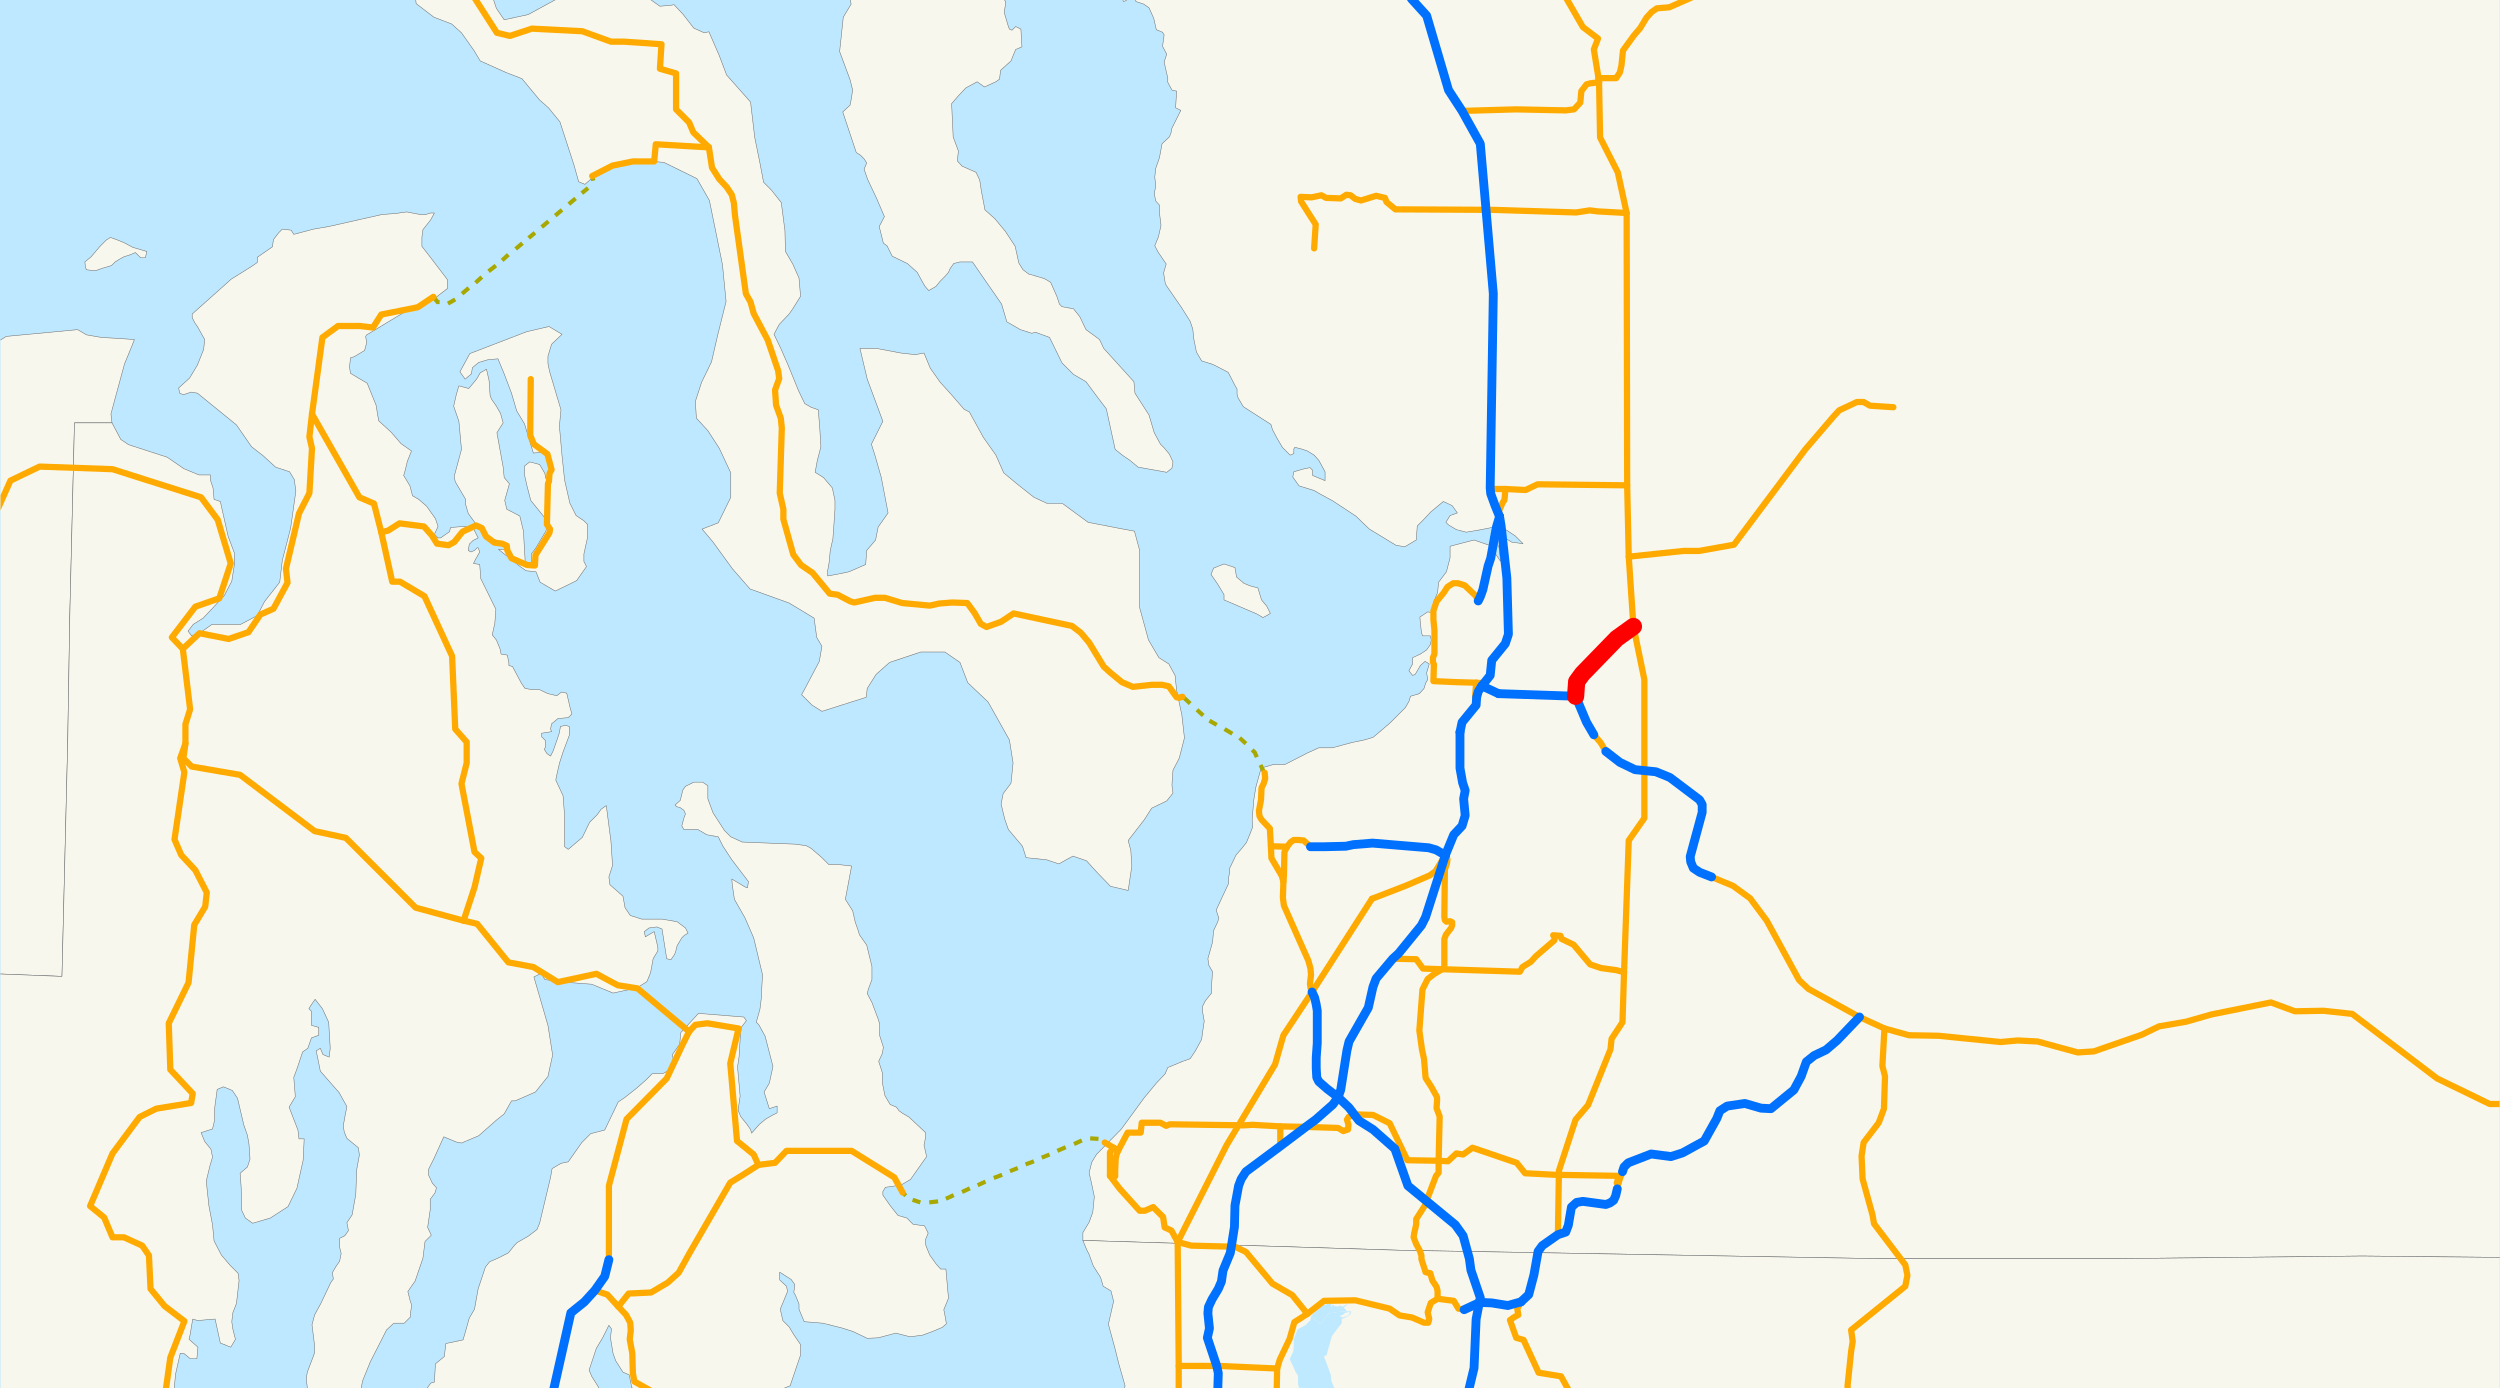 <?xml version="1.0" encoding="utf-8" standalone="no"?>
<!-- Creator: ESRI ArcMap 9.1.0.722 -->
<!DOCTYPE svg PUBLIC "-//W3C//DTD SVG 1.0//EN"  "http://www.w3.org/Graphics/SVG/1.1/DTD/svg11.dtd">
<svg width="1152" height="639.751" viewBox="0 0 1152 639.751" enable-background="new 0 0 1152 639.751"
	version="1.1" xmlns="http://www.w3.org/2000/svg">
	<rect x="0" y="0" width="1152" height="639.751" fill="#333333" stroke="none"/>
	<g id="ArcGIS Layer">
		<clipPath id="SVG_CP_1">
			<path d="M0,639.736L1152,639.736L1152,0L0,0L0,639.736z"/>
		</clipPath>
		<path clip-path="url(#SVG_CP_1)" fill="#BEE8FF" fill-rule="evenodd" stroke="none" d="M-23.761,671.65L-23.761,-27.596
			L1183.267,-27.596L1183.267,671.65L-23.761,671.65z"/>
	</g>
	<g id="background">
		<clipPath id="SVG_CP_2">
			<path d="M0.24,0L0.24,639.736L1151.825,639.736L1151.825,0L0.24,0z"/>
		</clipPath>
		<path clip-path="url(#SVG_CP_2)" fill="#F7F7ED" fill-rule="evenodd" stroke="#6E6E6E" stroke-width="0.24" stroke-miterlimit="10" stroke-linecap="round" stroke-linejoin="round" d="
			M288.496,-31.915L283.696,-25.436L277.936,-24.236L273.375,-23.036L270.975,-22.316L265.215,-24.716L261.855,-21.596
			L257.775,-20.397L251.294,-22.796L240.974,-19.917L229.453,-15.597L222.493,-13.918L222.493,-7.439L
			224.173,-3.839L226.573,-2.64L228.733,3.839L232.333,9.119L243.374,6.719L251.294,2.4L256.574,-0.48
			L261.855,-1.68L268.815,-1.2L274.095,-1.68L277.456,-3.599L283.216,-1.2L287.776,-2.88L293.537,-5.279
			L298.337,-1.2L304.097,2.88L309.377,2.4L310.578,2.16L314.658,6.479L319.698,12.958L324.498,15.118
			L326.658,14.638L331.459,25.676L334.819,34.554L345.86,47.032L347.78,63.35L350.18,75.108L351.86,83.986
			L355.46,87.586L360.02,93.345L361.7,106.303L361.94,115.901L365.301,121.66L368.181,128.139L368.901,136.538
			L365.301,142.297L363.62,144.696L359.06,149.496L356.66,154.055L359.78,160.534L363.14,168.213L367.941,179.971
			L370.821,185.97L373.701,187.649L377.061,188.849L377.781,197.728L378.261,205.886L376.581,212.365L
			375.621,217.644L379.461,220.044L383.542,224.843L384.742,230.602L384.742,234.682L384.262,241.881L383.782,248.359
			L382.582,253.639L382.102,258.918L381.382,262.997L381.382,265.397L385.462,264.677L391.222,263.477L398.902,260.118
			L399.383,253.639L403.463,248.839L404.663,242.84L409.223,236.361L406.103,220.044L403.223,209.966L401.543,204.687
			L406.823,194.128L399.623,174.691L396.262,160.534L403.703,160.534L415.223,162.693L421.704,163.413L425.784,162.693
			L428.664,169.652L433.224,176.131L438.025,181.41L444.265,188.609L446.665,189.809L453.146,201.567L458.906,209.726
			L462.506,217.884L468.266,222.684L476.427,229.163L482.667,232.042L489.628,232.042L501.388,240.681L
			516.269,243.56L522.749,244.76L525.15,253.639L525.15,267.796L525.15,280.034L529.23,294.912L534.03,303.071
			L538.59,305.95L541.471,311.229L542.191,318.188L544.591,329.466L545.791,340.024L543.391,349.383L540.51,354.902
			L540.03,361.861L540.51,365.46L537.63,369.06L530.67,372.419L527.31,377.698L519.869,387.297
			L521.069,391.856L521.549,399.055L519.869,410.333L511.709,408.413L505.469,401.934L500.668,396.655L
			494.428,394.496L491.308,396.175L487.948,398.095L482.187,396.175L472.827,395.215L471.147,389.936L464.666,382.258
			L462.986,377.458L461.306,370.5L462.266,365.7L465.866,360.901L466.826,351.543L465.146,340.984
			L455.306,323.467L445.945,314.589L442.345,305.23L435.385,300.431L424.344,300.431L409.943,305.23L
			403.703,310.749L399.623,317.228L399.143,321.308L378.741,327.786L374.181,324.907L369.381,320.108L370.581,317.948
			L377.541,304.75L378.741,297.791L376.341,293.712L375.141,284.834L363.62,277.875L345.619,271.396L337.459,262.037
			L328.579,249.799L323.538,243.8L330.979,240.921L336.739,229.163L336.739,217.884L331.459,206.606
			L326.178,198.448L320.898,192.689L320.418,185.01L323.298,176.131L327.858,166.773L330.739,154.295L
			334.579,138.937L332.899,121.9L326.898,92.385L321.138,82.307L306.017,74.868L299.057,74.148L291.136,73.668
			L278.896,78.467L273.615,81.347L269.535,84.946L266.655,83.746L264.495,76.068L258.015,56.151L252.734,49.672
			L248.654,46.072L240.494,36.234L233.053,33.355L221.292,28.075L218.412,23.276L212.652,15.118L208.092,11.038
			L199.931,7.919L191.771,1.68L191.051,-4.319L194.651,-18.957L197.531,-24.956L198.731,-26.636L199.211,-31.915
			L288.496,-31.915z"/>
		<path clip-path="url(#SVG_CP_2)" fill="#F7F7ED" fill-rule="evenodd" stroke="#6E6E6E" stroke-width="0.24" stroke-miterlimit="10" stroke-linecap="round" stroke-linejoin="round" d="
			M-57.363,136.298L-55.683,138.697L-49.923,148.776L-47.043,157.654L-45.123,163.893L-43.922,167.013
			L-45.123,167.493L-45.843,168.692L-47.043,168.692L-47.523,167.013L-47.523,165.093L-48.003,162.214
			L-49.203,160.534L-50.403,162.933L-51.603,166.293L-53.763,169.412L-54.483,170.612L-53.763,171.812L-52.083,171.092
			L-51.603,169.892L-50.403,169.412L-48.723,172.772L-47.523,182.37L-48.003,184.53L-46.803,189.329L-46.323,195.808
			L-47.523,198.688L-48.483,200.607L-49.203,203.487L-41.042,210.446L-30.002,224.603L-26.401,232.282
			L-27.122,234.682L-23.521,239.241L-19.441,243.32L-16.081,244.04L-13.681,244.52L-12.001,244.52L
			-9.121,239.241L-10.321,232.282L-12.721,221.004L-12.721,218.124L-16.561,214.045L-18.961,210.926L-19.681,208.766
			L-18.961,205.646L-15.601,197.008L-13.921,195.088L-15.121,192.689L-16.801,188.129L-22.561,182.13
			L-26.642,178.771L-28.322,176.851L-30.002,175.651L-27.122,173.972L-27.842,172.292L-35.282,173.972L-40.082,174.691
			L-42.962,173.972L-42.962,172.772L-34.802,169.892L-25.441,167.973L-20.881,165.573L-15.121,160.294L-9.841,159.814
			L-1.68,157.894L2.88,155.015L35.762,151.895L39.842,154.295L46.803,155.495L54.963,155.975L61.923,156.454
			L60.723,159.574L57.363,167.733L52.083,187.169L51.123,190.769L51.603,194.848L34.322,194.848L32.162,283.874
			L31.202,342.184L28.562,449.927L-57.363,446.567L-57.363,136.298z"/>
		<path clip-path="url(#SVG_CP_2)" fill="#F7F7ED" fill-rule="evenodd" stroke="#6E6E6E" stroke-width="0.24" stroke-miterlimit="10" stroke-linecap="round" stroke-linejoin="round" d="
			M1209.428,579.985L1088.461,578.786L977.095,579.985L865.249,579.985L645.636,576.146L498.988,571.587
			L498.988,567.987L501.868,563.188L503.548,558.629L504.268,551.43L503.068,545.671L501.868,540.392L503.068,535.593
			L505.228,531.993L516.749,520.235L527.07,506.077L532.83,499.119L536.91,494.799L538.11,491.92
			L545.071,489.04L548.431,487.84L550.831,484.241L553.711,478.962L554.191,475.362L554.911,470.563
			L554.191,466.484L554.191,463.604L555.391,461.205L558.271,457.605L558.271,454.246L558.752,447.767
			L557.071,444.887L556.591,441.768L558.752,434.089L559.232,428.81L561.152,424.731L561.632,423.051
			L560.432,419.452L561.152,417.772L562.832,414.172L566.192,406.974L566.192,404.094L566.672,401.694L566.672,400.015
			L569.552,394.016L572.432,390.656L574.352,388.257L576.032,384.177L577.233,381.058L576.993,377.698L
			577.713,368.82L578.673,362.821L580.593,355.862L581.073,353.942L586.833,352.262L592.113,352.262L602.434,346.983
			L607.714,344.584L613.955,344.584L622.835,342.184L628.595,340.984L632.676,339.785L635.556,337.385
			L640.596,333.066L647.557,326.107L649.237,323.227L649.957,320.828L654.037,319.628L656.197,317.228L656.917,314.829
			L657.877,313.149L657.397,310.029L658.597,305.95L656.677,304.75L654.517,306.67L652.117,310.749L
			650.917,311.229L649.237,309.07L650.917,305.95L650.917,303.071L654.517,301.391L657.397,299.471L659.077,297.072
			L659.557,294.912L659.077,292.992L655.477,292.992L654.997,291.312L654.517,287.233L654.277,284.354
			L657.877,281.954L660.757,282.434L660.757,277.155L662.437,273.075L662.917,268.276L666.518,263.477L668.198,256.998
			L668.198,251.719L672.758,250.519L679.238,248.839L686.199,251.239L688.359,254.119L691.479,258.678L
			690.759,252.199L689.079,249.319L686.679,248.119L687.159,246.92L691.239,246.44L696.519,249.799L701.8,250.519
			L698.199,246.92L691.239,242.36L687.399,243.08L682.598,244.04L675.638,245.24L671.078,244.04L667.478,241.881
			L666.278,240.681L668.198,237.561L671.558,236.361L669.158,233.002L665.077,231.082L659.317,235.881L655.477,239.961
			L653.077,242.36L652.597,248.839L647.317,251.959L643.236,251.239L630.996,243.8L624.755,237.801L614.195,230.842
			L608.434,227.723L605.554,226.043L598.594,223.883L595.714,219.804L596.194,217.405L600.274,216.205L
			603.634,215.485L604.834,216.685L604.834,219.084L610.594,221.484L610.594,217.405L607.714,212.125L605.554,209.726
			L602.434,207.806L599.554,206.846L596.674,206.126L596.194,206.846L596.194,209.006L594.514,209.726
			L590.913,206.126L588.513,202.047L586.353,197.968L585.633,195.568L572.912,187.409L570.512,183.33L
			570.032,181.65L570.032,179.251L569.312,178.051L565.952,171.572L558.992,167.973L553.711,166.293L551.311,162.214
			L550.111,156.214L549.631,151.655L548.431,148.056L544.351,141.577L537.39,131.499L536.91,130.299L536.19,125.739
			L537.39,121.66L533.79,116.381L532.11,113.262L533.79,109.182L534.99,103.903L534.27,97.904L534.27,94.545
			L532.59,92.625L532.11,90.465L532.11,88.066L532.59,85.666L532.11,81.587L532.59,77.507L534.27,72.708
			L535.47,66.229L538.83,63.11L539.55,61.43L540.03,59.03L544.111,50.872L541.711,49.672L542.191,41.993
			L540.03,41.513L538.11,37.914L538.11,35.994L536.91,30.715L536.43,28.555L537.63,24.956L535.71,21.357
			L536.43,16.077L535.71,14.878L532.83,13.678L531.63,8.399L529.47,3.599L527.07,1.92L523.47,0.72
			L522.989,-0.96L522.989,-2.16L524.19,-5.039L525.87,-6.959L527.55,-11.038L528.27,-13.438L529.23,-15.118
			L527.07,-16.317L525.39,-12.238L522.509,-6.959L520.109,-3.839L519.629,-0.48L518.909,0.24L517.709,0.72
			L516.749,-1.44L514.829,-6.959L514.349,-7.439L511.469,-3.839L513.149,-9.119L512.429,-15.597L510.269,-24.476
			L509.069,-28.555L510.269,-29.275L509.789,-31.915L1209.428,-31.915L1209.428,579.985z"/>
		<path clip-path="url(#SVG_CP_2)" fill="#F7F7ED" fill-rule="evenodd" stroke="#6E6E6E" stroke-width="0.24" stroke-miterlimit="10" stroke-linecap="round" stroke-linejoin="round" d="
			M503.308,-31.915L507.869,-28.075L509.069,-28.555L510.269,-24.476L512.429,-15.597L513.149,-9.119L511.469,-3.839
			L509.069,-3.359L506.189,-3.359L499.948,-1.44L495.868,-0.96L485.307,-3.839L484.827,-7.919L482.427,-11.998
			L480.747,-13.678L475.947,-14.398L466.106,-8.879L462.746,-6.719L461.546,-2.4L463.466,0.96L462.746,5.759
			L464.666,12.238L465.146,13.438L466.346,13.918L468.026,12.238L470.427,13.438L470.907,21.596L468.026,22.796
			L466.826,25.676L465.866,28.075L461.066,32.395L460.586,36.474L458.906,37.674L453.626,40.073L450.265,37.674
			L444.985,40.553L441.625,44.153L438.505,47.752L439.225,63.11L441.625,69.589L441.145,74.148L443.305,76.548
			L449.785,79.427L451.465,83.026L452.185,87.826L453.866,96.704L458.426,100.784L463.226,106.543L467.786,113.501
			L469.466,121.18L471.387,124.3L474.267,126.459L474.747,126.459L481.227,128.379L484.107,130.059L
			486.987,136.538L488.188,140.137L489.388,141.337L494.668,142.297L497.548,145.896L500.428,151.895L
			506.669,156.454L508.589,160.534L522.509,175.891L522.989,181.17L529.47,191.249L531.87,199.407L534.75,204.687
			L536.43,206.366L538.83,209.246L540.51,212.845L540.03,215.725L537.63,217.644L524.43,215.245
			L520.349,211.885L517.469,209.966L513.869,207.086L509.789,188.369L505.228,182.37L500.428,175.891L
			494.668,172.532L489.388,167.253L483.627,155.495L477.147,153.095L475.467,153.575L470.187,151.895L463.946,148.296
			L461.546,140.137L448.105,120.7L442.345,120.7L439.465,121.42L437.785,123.82L437.065,125.5L435.385,127.419
			L433.224,129.579L431.304,131.978L427.944,133.898L426.264,131.978L424.344,128.619L422.664,125.5
			L418.104,121.42L411.143,118.061L408.743,113.262L407.063,112.062L405.143,104.383L407.543,99.824L
			403.943,91.425L399.863,82.786L398.182,77.987L398.662,76.787L399.383,75.108L398.182,73.188L396.502,71.508
			L394.582,70.309L388.342,51.592L391.702,48.472L392.182,46.072L392.902,41.513L391.702,36.714L386.902,23.756
			L388.582,7.919L392.182,1.92L390.982,-6.239L390.262,-17.037L395.782,-31.915L503.308,-31.915z"/>
		<path clip-path="url(#SVG_CP_2)" fill="#F7F7ED" fill-rule="evenodd" stroke="#6E6E6E" stroke-width="0.24" stroke-miterlimit="10" stroke-linecap="round" stroke-linejoin="round" d="
			M-57.363,446.567L28.562,449.927L31.202,342.184L32.162,283.874L34.322,194.848L51.603,194.848L55.683,202.527
			L59.283,204.927L77.044,210.686L84.725,215.965L91.685,218.844L96.965,218.844L96.965,221.244L98.166,224.843
			L98.646,230.122L101.526,231.082L105.126,247.16L108.006,254.838L108.006,260.118L106.806,267.796L103.446,274.275
			L98.166,280.034L93.605,284.834L89.045,287.713L86.645,290.833L88.325,292.992L91.925,291.792L97.686,287.713
			L110.886,287.713L118.567,283.634L121.927,277.155L128.887,268.276L130.087,258.198L133.928,243.32L
			136.328,226.283L135.608,221.004L133.448,217.405L126.967,215.245L121.207,209.966L115.927,205.886L
			108.966,195.808L90.965,181.17L88.085,180.691L84.485,181.89L82.805,181.17L82.325,178.771L87.365,174.212
			L90.965,168.213L93.845,161.014L94.325,156.454L90.965,150.455L89.765,148.776L88.565,146.376L88.565,144.696
			L106.566,128.619L116.167,122.62L118.567,120.94L118.567,118.541L125.527,113.741L126.007,110.382
			L128.407,107.262L130.087,105.583L134.168,106.063L135.368,107.982L144.488,105.583L151.449,104.383
			L175.93,98.864L182.17,98.384L187.451,97.664L193.691,98.864L196.091,98.864L198.491,98.144L200.171,98.144
			L198.491,101.263L194.891,105.823L194.411,109.422L194.411,113.501L198.491,118.781L206.172,128.859
			L206.172,132.938L200.891,137.018L187.691,143.017L173.77,151.415L168.97,154.295L168.489,155.015L168.97,157.894
			L168.009,161.494L163.209,164.373L161.529,164.853L161.049,169.172L161.529,172.052L169.21,176.611L
			173.29,186.69L174.49,193.888L180.25,199.167L184.81,204.447L189.611,207.806L187.691,212.605L186.731,216.685
			L186.01,219.084L188.891,223.883L190.091,228.443L192.971,230.122L196.571,233.242L200.651,239.001
			L201.851,242.6L200.171,246.2L201.851,247.88L203.051,247.88L204.732,246.68L207.132,245L
			207.612,243.08L213.372,242.6L217.932,243.08L220.332,247.88L217.932,249.079L216.252,250.759L215.772,253.639
			L216.972,254.358L218.652,253.639L219.852,252.439L220.332,252.439L221.052,254.358L219.132,257.718L218.172,259.638
			L221.052,260.118L221.532,266.596L228.493,280.754L228.013,287.233L226.813,292.512L228.733,294.912L
			230.413,298.991L230.893,301.391L233.773,301.871L234.493,305.47L234.493,306.67L236.173,307.15L240.254,314.829
			L241.934,317.228L244.814,317.708L248.414,317.708L252.494,319.628L256.574,320.588L258.735,318.908L
			261.135,319.388L262.815,326.587L263.535,328.986L261.855,330.666L257.054,331.146L254.174,333.546L253.694,335.945
			L254.174,337.145L249.614,337.865L249.614,339.545L251.294,341.224L251.294,344.344L250.814,345.304L
			252.014,347.223L253.694,348.423L254.894,346.024L256.574,341.224L257.775,337.625L258.255,334.745L260.655,334.265
			L262.335,334.745L262.335,338.825L259.455,346.503L257.775,351.783L256.574,357.062L256.094,359.461
			L259.455,366.66L260.175,376.019L260.175,386.577L260.175,390.176L261.855,391.376L268.335,385.857L
			271.695,378.898L275.296,375.299L276.976,372.899L279.376,371.219L281.536,387.777L282.256,398.815L280.576,404.094
			L281.056,407.693L287.056,412.973L288.016,418.252L290.416,421.851L295.697,423.531L305.057,423.531L
			312.018,424.731L315.858,427.61L317.058,430.01L315.378,430.97L314.178,432.169L312.018,435.769L311.298,438.648
			L310.818,439.848L309.137,442.248L307.217,441.768L305.057,428.09L302.657,427.13L299.057,427.61L296.897,429.29
			L297.377,431.69L301.457,429.29L303.137,436.489L303.137,438.168L300.977,441.768L299.777,448.247L298.097,452.326
			L293.537,455.206L282.496,457.605L272.655,453.526L259.935,452.566L251.054,451.366L249.374,448.487L
			246.014,450.167L252.494,472.483L254.654,486.161L252.494,495.999L246.734,503.198L237.373,507.277L235.693,507.277
			L232.333,513.276L228.733,516.156L220.572,523.355L212.652,526.714L210.252,526.234L204.492,523.835L199.931,533.913
			L197.531,538.712L197.531,541.592L199.211,545.191L201.131,547.351L200.411,549.75L198.251,552.63L198.251,557.429
			L197.051,565.588L198.731,569.187L195.851,572.067L194.891,579.745L191.291,590.304L187.931,595.103L
			189.131,599.902L189.611,601.102L189.611,602.062L189.131,605.181L189.131,606.861L187.931,608.061L186.25,609.74
			L181.45,609.74L178.09,612.86L176.41,616.219L170.65,627.498L167.049,636.376L166.089,641.655
			L167.769,648.614L167.769,652.693L166.569,657.493L164.889,660.372L170.17,666.851L174.49,671.65L125.287,671.65
			L126.007,667.571L127.927,660.612L128.887,654.133L130.567,651.254L135.368,648.854L138.728,646.934L141.128,642.855
			L141.608,639.496L141.128,635.176L141.608,632.297L144.968,623.418L144.968,620.059L143.768,610.46
			L144.968,605.901L147.848,600.622L152.409,591.024L153.609,589.344L153.129,586.464L154.809,583.585L156.489,581.185
			L157.209,577.586L156.489,574.706L156.489,572.307L156.489,570.627L158.889,569.427L160.569,567.027
			L159.849,563.428L162.249,559.829L163.929,550.47L164.409,538.712L165.609,532.233L165.129,528.874
			L159.849,524.554L158.649,521.675L158.169,518.795L159.129,513.516L159.849,509.917L156.249,503.438
			L147.608,493.599L146.408,487.6L145.688,484.241L147.608,483.041L148.808,485.921L151.689,487.12
			L152.169,483.041L151.449,471.043L148.568,464.804L145.208,460.485L143.528,462.884L142.328,464.804
			L143.528,466.004L143.528,471.283L143.528,472.483L146.888,473.443L146.888,477.042L143.528,478.242
			L141.848,483.041L139.448,484.721L137.048,491.92L135.368,496.479L136.088,505.358L133.208,510.157L137.288,520.715
			L137.768,524.794L140.168,524.794L139.688,534.633L136.808,547.591L132.727,555.989L124.567,561.268L
			116.407,563.668L113.046,561.268L111.366,557.669L111.126,547.111L110.646,540.632L114.006,537.752L115.207,534.153
			L114.726,527.194L114.006,523.115L112.326,518.315L109.446,506.077L107.046,502.478L102.966,500.798L
			100.086,501.998L98.886,510.877L98.886,516.156L97.926,520.235L92.645,521.915L94.325,525.994L97.205,529.594
			L97.926,533.193L96.725,537.272L95.045,544.231L96.245,555.509L97.926,564.388L98.646,571.827L102.006,578.306
			L106.086,583.105L109.686,586.704L110.166,590.064L108.966,600.622L107.286,604.941L106.806,609.021
			L107.286,612.38L108.486,617.179L106.326,620.779L101.526,618.859L99.126,607.821L93.365,608.301L91.205,608.541
			L88.805,607.821L87.605,615.02L87.125,617.179L91.205,620.779L90.725,626.058L87.605,626.058L84.725,623.658
			L83.045,623.658L80.885,633.257L79.204,651.494L75.604,654.373L72.244,656.053L71.044,660.132L71.524,662.532
			L72.244,670.211L72.484,671.65L-57.363,671.65L-57.363,446.567z"/>
		<path clip-path="url(#SVG_CP_2)" fill="#F7F7ED" fill-rule="evenodd" stroke="#6E6E6E" stroke-width="0.24" stroke-miterlimit="10" stroke-linecap="round" stroke-linejoin="round" d="
			M53.043,120.7L51.363,122.38L47.283,123.58L43.922,124.78L39.842,124.3L39.362,123.1L39.122,120.7
			L42.002,118.301L46.083,113.501L48.963,110.622L50.883,109.422L54.243,110.622L57.123,111.822L61.203,113.981
			L67.684,115.901L66.964,118.781L64.804,118.781L62.404,116.381L59.523,117.581L57.123,118.301L54.963,119.5
			L53.043,120.7z"/>
		<path clip-path="url(#SVG_CP_2)" fill="#F7F7ED" fill-rule="evenodd" stroke="#6E6E6E" stroke-width="0.24" stroke-miterlimit="10" stroke-linecap="round" stroke-linejoin="round" d="
			M241.934,258.918L244.814,259.398L244.814,255.318L246.974,252.439L251.534,244.76L252.734,240.681L244.574,230.602
			L242.894,224.123L241.694,218.844L241.694,214.765L244.094,212.845L248.654,214.045L251.054,218.124L251.534,220.524
			L253.214,220.044L252.734,211.645L250.334,208.286L245.774,208.766L241.694,195.328L238.093,189.329L235.693,181.17
			L232.333,172.292L229.453,165.333L224.653,165.813L220.572,167.013L217.692,169.412L217.212,172.292L
			214.332,174.691L211.932,171.332L216.492,162.933L242.654,152.855L252.974,150.455L258.975,154.055L254.174,158.614
			L252.494,164.133L252.494,167.493L253.214,171.092L258.495,188.849L257.775,196.288L258.975,209.966L
			260.175,221.244L262.575,231.802L265.455,237.561L269.055,239.961L270.735,241.641L270.735,247.64L
			269.055,255.318L269.055,258.678L270.255,261.077L265.695,267.556L255.854,272.356L248.894,268.276L
			246.974,263.477L242.414,262.997L240.014,261.317L229.693,253.159L232.573,253.159L232.573,250.759L
			228.493,248.839L223.933,247.88L215.772,236.601L214.572,232.522L214.572,230.122L209.772,221.964L209.292,219.564
			L212.652,207.086L211.452,194.128L209.052,187.169L210.252,181.89L211.452,177.811L216.012,179.011L
			219.612,174.691L221.292,171.812L224.173,170.132L225.373,175.411L225.853,182.37L226.573,184.05L
			228.733,187.169L230.653,190.529L231.853,194.848L228.973,199.407L231.853,215.245L232.333,220.044L234.733,222.924
			L232.573,230.602L233.533,234.682L235.933,235.881L239.534,237.801L241.214,244.76L241.694,253.639L241.934,257.238
			L241.934,258.918z"/>
		<path clip-path="url(#SVG_CP_2)" fill="#F7F7ED" fill-rule="evenodd" stroke="#6E6E6E" stroke-width="0.24" stroke-miterlimit="10" stroke-linecap="round" stroke-linejoin="round" d="
			M558.031,264.677L559.232,261.797L564.032,259.878L569.072,261.557L569.792,265.877L573.152,268.756L576.032,269.956
			L579.633,270.916L581.313,276.435L583.713,279.314L585.393,282.674L582.033,284.594L579.153,282.914
			L564.032,276.435L564.032,274.035L561.152,269.236L558.031,264.677z"/>
		<path clip-path="url(#SVG_CP_2)" fill="#F7F7ED" fill-rule="evenodd" stroke="#6E6E6E" stroke-width="0.24" stroke-miterlimit="10" stroke-linecap="round" stroke-linejoin="round" d="
			M199.931,671.65L200.891,666.851L199.211,664.452L197.291,660.852L195.611,656.773L196.091,650.294L
			195.611,641.415L198.491,637.336L200.171,636.856L200.651,628.457L204.732,625.098L205.452,619.099L213.372,617.419
			L214.572,613.34L216.252,607.341L218.652,603.262L220.332,593.903L223.693,583.825L225.613,581.425L229.453,579.745
			L234.253,577.346L237.133,573.746L238.333,572.547L243.374,569.667L247.454,566.548L248.654,563.668
			L253.694,542.551L254.414,538.472L258.495,536.072L261.855,535.353L268.095,526.474L272.175,522.395L278.656,520.715
			L281.536,514.716L284.896,507.757L287.776,505.837L293.537,501.278L297.617,497.679L300.497,494.799
			L305.777,494.559L308.657,492.88L310.337,488.8L309.857,485.921L313.218,481.121L313.698,475.842L321.858,466.964
			L342.739,468.644L343.939,470.323L341.539,473.443L341.059,478.722L340.579,486.881L339.859,491.68L341.059,505.118
			L340.099,511.596L341.299,514.476L344.179,518.075L345.86,520.475L346.34,522.155L349.94,518.075L
			352.82,515.676L356.18,513.756L358.1,512.796L358.1,510.877L358.1,509.677L354.5,510.877L352.1,503.198
			L354.5,499.119L356.18,491.44L352.58,477.522L349.7,472.243L348.5,471.043L350.18,465.044
			L350.9,459.285L350.9,457.365L351.38,449.207L347.3,432.169L343.219,422.811L338.419,414.412
			L337.459,407.933L337.219,405.054L343.219,408.653L344.419,409.133L344.899,406.254L337.219,396.175L
			333.139,389.936L330.979,385.617L325.698,384.657L321.618,382.258L315.138,382.258L314.178,380.578L315.138,376.978
			L315.858,375.059L315.138,373.379L313.458,372.179L311.778,371.699L311.058,370.979L313.458,368.82L
			314.658,364.021L315.858,362.341L319.698,360.421L323.778,360.421L326.178,362.101L326.178,368.1L328.579,374.579
			L333.859,382.738L336.739,385.617L342.019,388.017L354.02,388.497L366.261,388.977L371.541,389.696
			L373.701,390.896L378.501,394.976L381.862,398.335L385.942,398.335L392.422,399.055L389.542,414.412
			L392.902,419.691L394.102,424.971L395.302,428.33L396.022,430.73L399.383,435.529L401.783,445.367L
			401.783,451.366L400.103,455.926L399.623,457.845L401.783,461.925L404.663,469.603L405.383,472.003L405.383,477.282
			L407.063,482.561L406.583,485.441L404.903,489.04L406.583,494.319L406.583,498.879L407.783,504.878
			L410.183,508.957L413.063,510.157L414.263,511.836L415.943,513.036L418.824,514.716L426.504,521.915
			L426.504,524.074L425.784,527.674L426.984,532.953L419.544,543.511L415.463,545.911L411.383,546.631L
			408.023,547.111L406.823,549.03L406.823,550.71L410.183,555.509L413.783,560.069L417.864,561.268L420.744,564.148
			L426.024,564.868L427.704,568.227L426.504,571.107L426.504,573.506L427.224,575.426L428.424,578.306L431.304,582.385
			L433.464,584.785L435.865,584.785L436.585,592.943L437.065,598.222L434.905,603.501L435.385,605.901L
			436.105,609.98L434.184,611.66L429.624,613.58L425.064,615.26L419.304,615.979L412.823,614.3L
			404.663,616.459L399.623,616.699L393.142,613.58L387.862,611.9L379.221,609.74L370.581,609.021L368.661,604.461
			L368.181,603.262L368.181,600.862L366.501,596.783L365.781,595.583L366.261,591.983L364.581,589.584
			L359.3,586.224L359.3,589.824L362.42,592.703L362.9,595.103L359.54,603.262L360.74,608.541
			L363.62,611.42L365.781,615.02L368.901,619.579L368.901,624.378L364.101,638.536L361.22,639.736L359.06,639.736
			L357.38,643.335L357.38,646.694L350.42,654.373L347.54,655.093L343.939,658.453L338.899,665.651L
			339.379,669.251L339.379,671.65L320.418,671.65L320.178,671.65L319.218,670.451L319.698,668.051L320.178,666.371
			L318.498,662.772L316.098,658.213L313.218,653.893L307.457,654.133L304.577,655.813L302.177,658.213
			L300.497,657.493L300.017,653.413L299.297,650.534L300.977,648.854L303.857,649.334L303.377,645.735L
			302.177,643.335L291.136,639.496L289.936,633.497L288.736,633.017L287.056,632.297L283.696,627.018L282.496,623.658
			L281.776,619.339L281.296,616.459L281.776,612.38L280.576,610.7L277.696,616.459L274.815,621.259L
			272.655,627.738L271.455,631.337L272.655,634.216L275.536,638.776L282.496,653.413L286.096,650.534L
			287.776,659.412L291.136,653.413L293.057,655.333L293.057,665.891L290.176,668.291L296.417,668.771L
			299.297,669.971L300.497,671.17L302.417,671.17L301.217,667.091L295.937,664.692L297.137,662.772L305.777,662.772
			L309.137,666.371L312.258,666.851L311.538,669.971L306.977,671.65L199.931,671.65z"/>
		<path clip-path="url(#SVG_CP_2)" fill="#F7F7ED" fill-rule="evenodd" stroke="#6E6E6E" stroke-width="0.24" stroke-miterlimit="10" stroke-linecap="round" stroke-linejoin="round" d="
			M501.148,671.65L507.389,667.331L511.469,663.252L513.869,661.332L513.869,656.773L513.869,654.373L
			516.029,651.974L516.749,649.094L517.229,645.015L518.429,638.536L515.549,628.457L513.629,620.779L510.749,610.22
			L513.149,599.662L511.949,594.863L508.349,592.703L507.149,588.624L503.788,583.345L501.868,578.066L500.668,575.666
			L498.988,571.587L645.636,576.146L865.249,579.985L977.095,579.985L1088.461,578.786L1209.428,579.985
			L1209.428,671.65L501.148,671.65z"/>
		<path clip-path="url(#SVG_CP_2)" fill="#F7F7ED" fill-rule="evenodd" stroke="#6E6E6E" stroke-width="0.24" stroke-miterlimit="10" stroke-linecap="round" stroke-linejoin="round" d="
			M354.5,671.65L354.98,669.731L354.5,666.851L353.78,663.252L354.5,657.973L356.66,653.893L
			365.301,645.015L368.181,644.295L371.781,649.094L372.981,654.373L374.181,658.453L374.661,658.932L383.542,664.931
			L384.502,669.011L383.542,669.011L379.941,669.011L379.941,671.65L354.5,671.65zM386.422,671.65L387.622,670.691
			L387.622,669.491L387.382,662.532L389.302,661.812L391.462,662.532L396.262,663.732L401.303,663.732
			L404.423,666.611L405.383,671.65L386.422,671.65z"/>
		<path clip-path="url(#SVG_CP_2)" fill="#BFE9FF" fill-rule="evenodd" stroke="none" d="M604.114,606.621L604.354,606.141
			L604.594,605.901L607.714,602.542L607.954,602.302L608.674,601.582L609.394,601.582L609.634,601.342L
			611.074,601.102L612.515,600.622L613.715,601.102L613.475,601.342L613.235,602.542L614.195,601.102L
			614.915,601.822L616.595,602.062L617.315,601.582L618.755,602.062L621.395,600.622L619.235,602.542L
			620.675,604.221L622.595,604.221L622.595,604.461L620.435,604.221L618.275,604.461L617.315,604.461L612.275,605.181
			L611.074,606.621L609.154,609.261L608.914,609.501L608.434,610.22L607.714,609.501L605.074,607.581L
			604.114,606.621z"/>
		<path clip-path="url(#SVG_CP_2)" fill="#BFE9FF" fill-rule="evenodd" stroke="none" d="M604.354,671.65L603.154,664.452
			L600.754,649.334L600.754,648.614L599.554,647.654L599.074,641.415L598.114,637.816L598.114,635.416L
			598.114,633.977L596.914,632.057L596.434,630.857L594.994,627.738L594.274,626.298L595.954,622.698L596.194,619.579
			L596.194,616.939L597.874,612.62L600.994,610.94L601.474,610.7L603.874,608.301L604.114,606.621L605.074,607.581
			L607.714,609.501L608.434,610.22L608.914,609.501L609.154,609.261L611.074,606.621L612.275,605.181L
			617.315,604.461L618.275,604.461L620.435,604.221L622.595,604.461L622.595,605.181L620.915,606.621L
			618.275,607.821L618.275,608.061L618.275,609.74L616.355,612.14L613.715,615.739L612.035,621.739L
			611.314,624.378L610.354,624.858L610.114,625.578L610.594,626.298L612.035,630.137L612.515,631.577L613.235,633.497
			L613.475,636.376L614.915,639.736L615.155,640.216L615.155,640.695L615.395,642.615L614.915,646.215L616.595,649.574
			L617.555,653.893L618.035,656.053L622.355,660.852L622.595,661.572L623.795,663.252L623.555,663.732
			L624.755,664.692L627.875,669.011L628.595,671.65L604.354,671.65zM617.315,606.381L618.515,607.101L620.915,606.381
			L622.355,604.701L620.675,604.701L619.475,605.181L618.755,605.901L617.315,606.381z"/>
	</g>
	<g id="current routes">
		<path clip-path="url(#SVG_CP_2)" fill="none" stroke="#A8A800" stroke-width="1.92" stroke-miterlimit="10" d="M199.691,136.778
			L201.611,139.177L202.571,139.177M206.412,139.897L209.772,137.977M212.892,135.338L216.012,132.698M219.132,130.299
			L222.013,127.659M225.133,125.02L228.493,122.38M231.373,119.98L234.253,117.341M237.613,114.701L
			240.734,112.062M243.614,109.662L246.494,107.262M249.614,104.623L252.734,101.983M255.854,99.344L258.975,96.704
			M262.095,94.065L265.215,91.425M268.095,89.025L270.975,86.626M273.375,83.266L272.895,81.107"/>
		<path clip-path="url(#SVG_CP_2)" fill="none" stroke="#A8A800" stroke-width="1.92" stroke-miterlimit="10" d="M415.943,549.51
			L417.384,550.95M420.504,552.87L424.104,554.07M428.184,554.07L432.264,553.59M435.865,552.39
			L439.465,550.71M443.305,549.27L446.905,547.591M450.505,546.151L454.106,544.471M457.946,542.791L461.786,541.352
			M465.386,539.672L468.986,538.232M472.587,536.552L476.427,535.113M480.027,533.433L483.627,531.993
			M487.227,530.313L491.068,528.634M494.908,527.194L498.508,525.514M502.348,524.554L506.189,524.794
			"/>
		<path clip-path="url(#SVG_CP_2)" fill="none" stroke="#A8A800" stroke-width="1.92" stroke-miterlimit="10" d="M544.831,321.068
			M545.311,321.308L548.431,324.187M551.551,327.067L554.431,329.706M557.311,332.106L560.672,334.025M
			564.272,335.945L567.872,338.105M571.232,340.024L574.112,342.664M576.993,345.544L578.193,346.743L579.153,348.903
			M580.833,352.502L582.513,355.862"/>
		<path clip-path="url(#SVG_CP_2)" fill="none" stroke="#FFAA00" stroke-width="2.88" stroke-miterlimit="10" stroke-linecap="round" stroke-linejoin="round" d="
			M460.586,-17.517L463.706,-19.197L470.187,-20.397L475.947,-19.437L485.547,-17.997L518.669,-17.757L
			523.47,-18.957L564.032,-17.757L574.832,-13.678L588.753,-12.718L607.954,-10.798L637.716,-15.118L642.276,-14.638
			"/>
		<path clip-path="url(#SVG_CP_2)" fill="none" stroke="#FFAA00" stroke-width="2.88" stroke-miterlimit="10" stroke-linecap="round" stroke-linejoin="round" d="
			M605.554,114.461L606.274,103.423L599.554,92.865L599.314,90.705L604.354,90.945L608.914,89.985L611.074,91.185
			L617.795,91.425L620.435,89.745L622.355,89.985L624.515,91.665L627.155,92.385L634.116,90.225L638.196,91.185
			L638.916,93.105L642.996,96.464L688.119,96.704L726.281,97.904L732.521,96.944L736.362,97.424L749.562,98.144
			"/>
		<path clip-path="url(#SVG_CP_2)" fill="none" stroke="#FFAA00" stroke-width="2.88" stroke-miterlimit="10" stroke-linecap="round" stroke-linejoin="round" d="
			M673.718,51.112L698.439,50.392L721.481,50.872L725.321,50.392L728.201,47.272L728.681,41.993L731.081,38.874
			L732.761,38.394L736.842,37.914"/>
		<path clip-path="url(#SVG_CP_2)" fill="none" stroke="#FFAA00" stroke-width="2.88" stroke-miterlimit="10" stroke-linecap="round" stroke-linejoin="round" d="
			M680.438,321.308L679.718,321.308L680.198,314.589L671.558,314.349L660.517,313.869L660.757,306.19
			L660.277,304.99L660.277,303.071L660.997,301.391L660.997,290.353L660.517,285.553L660.517,281.474L
			661.957,277.155L665.318,273.075L666.998,270.436L669.638,268.756L671.798,268.756L674.918,269.716L
			679.958,274.515L681.158,276.915"/>
		<path clip-path="url(#SVG_CP_2)" fill="none" stroke="#FFAA00" stroke-width="2.88" stroke-miterlimit="10" stroke-linecap="round" stroke-linejoin="round" d="
			M686.679,224.843L688.839,225.323L693.639,225.323L703,225.803L708.52,223.164L749.802,223.643"/>
		<path clip-path="url(#SVG_CP_2)" fill="none" stroke="#FFAA00" stroke-width="2.88" stroke-miterlimit="10" stroke-linecap="round" stroke-linejoin="round" d="
			M666.038,394.016L666.998,395.935L666.758,397.855L665.798,400.735L665.558,422.571L665.798,424.011L
			666.518,424.731L668.198,424.491L669.158,424.971L669.158,426.41L668.678,427.61L666.278,430.73L665.558,432.649
			L665.558,445.607L664.597,446.567L660.997,448.727L657.877,451.126L655.477,455.926L654.037,474.882L
			655.237,483.521L656.197,488.08L656.917,496.719L659.557,500.798L662.197,505.597L662.197,507.277L661.957,510.637
			L663.397,514.476L662.917,534.873L662.917,540.392L661.717,541.832L656.437,555.749L652.597,561.748L
			652.597,564.148L651.637,568.467L651.397,570.147L652.597,573.266L654.277,576.386L654.997,578.546L654.997,580.225
			L656.917,586.224L659.077,586.704L660.037,590.064L661.957,592.943L662.437,594.863L662.437,598.462"/>
		<path clip-path="url(#SVG_CP_2)" fill="none" stroke="#FFAA00" stroke-width="2.88" stroke-miterlimit="10" stroke-linecap="round" stroke-linejoin="round" d="
			M544.831,321.068L543.391,321.548L542.191,321.308L538.59,316.268L535.47,315.548L530.91,315.548
			L522.029,316.508L516.989,314.349L511.469,309.789L508.589,307.15L501.868,296.112L498.028,291.552L
			493.948,288.433L467.066,282.674L461.306,286.513L457.946,287.713L454.586,288.913L451.945,287.473L
			449.065,282.434L445.705,277.875L438.745,277.635L432.744,278.115L428.424,279.074L415.703,277.875L407.783,275.475
			L403.223,275.475L393.622,277.635L391.942,277.155L385.942,274.035L382.342,273.555L374.421,263.957L
			369.141,260.358L365.541,255.558L360.98,239.241L360.98,234.682L359.3,227.243L360.26,197.248L359.78,192.689
			L357.62,186.69L357.14,179.731L359.06,174.452L358.58,170.852L353.78,156.694L347.3,144.456
			L345.86,139.177L343.699,135.338L338.659,99.104L338.179,93.585L337.219,89.745L334.819,86.146L331.459,82.547
			L328.099,77.267L326.658,67.909"/>
		<path clip-path="url(#SVG_CP_2)" fill="none" stroke="#FFAA00" stroke-width="2.88" stroke-miterlimit="10" stroke-linecap="round" stroke-linejoin="round" d="
			M662.917,534.873L667.238,535.113L671.078,531.513L674.198,531.993L678.518,528.874L698.919,535.833
			L702.76,540.632L716.68,541.352L745.962,541.832L745.002,545.191L745.722,545.191"/>
		<path clip-path="url(#SVG_CP_2)" fill="none" stroke="#FFAA00" stroke-width="2.88" stroke-miterlimit="10" stroke-linecap="round" stroke-linejoin="round" d="
			M685.479,671.65L685.719,670.93L685.239,666.371L676.118,643.335L679.238,630.377L680.198,607.821L
			682.118,597.982L677.798,585.264L677.078,579.985L674.198,569.427L670.598,564.388L648.757,546.391L
			642.756,529.354L632.676,520.475L626.195,516.396L621.635,510.397L616.595,505.597"/>
		<path clip-path="url(#SVG_CP_2)" fill="none" stroke="#FFAA00" stroke-width="2.88" stroke-miterlimit="10" stroke-linecap="round" stroke-linejoin="round" d="
			M249.374,665.891L260.895,666.371L263.535,665.411L266.175,662.772L268.335,662.292L270.975,662.292L272.415,662.292
			L275.056,660.852L276.736,660.852L278.656,662.292L282.256,668.291L286.096,669.731L292.577,671.65L295.697,671.65
			L297.617,670.211L299.537,668.531L301.217,666.371L302.897,665.651"/>
		<path clip-path="url(#SVG_CP_2)" fill="none" stroke="#FFAA00" stroke-width="2.88" stroke-miterlimit="10" stroke-linecap="round" stroke-linejoin="round" d="
			M284.896,602.062L289.696,596.063L300.017,595.583L307.697,591.024L312.738,586.464L317.778,577.346
			L336.499,544.951L342.739,541.112L349.46,536.792"/>
		<path clip-path="url(#SVG_CP_2)" fill="none" stroke="#FFAA00" stroke-width="2.88" stroke-miterlimit="10" stroke-linecap="round" stroke-linejoin="round" d="
			M360.5,671.65L359.06,667.331L356.9,663.012L356.42,657.733L354.5,655.333L349.22,651.974L
			342.739,654.613L338.899,657.493L336.019,659.652L331.939,661.572L327.858,661.812L323.778,660.852L
			309.377,648.134L302.177,642.135L292.336,636.616L291.616,632.777L291.376,623.658L290.176,617.179L290.656,613.1
			L290.416,609.501L288.496,605.901L284.896,602.062L279.856,596.543L274.095,594.623"/>
		<path clip-path="url(#SVG_CP_2)" fill="none" stroke="#FFAA00" stroke-width="2.88" stroke-miterlimit="10" stroke-linecap="round" stroke-linejoin="round" d="
			M726.041,320.828L726.521,314.109L729.161,310.509L745.002,294.192L752.682,288.673"/>
		<path clip-path="url(#SVG_CP_2)" fill="none" stroke="#FFAA00" stroke-width="2.88" stroke-miterlimit="10" stroke-linecap="round" stroke-linejoin="round" d="
			M854.208,671.65L854.208,661.332L851.328,638.776L853.008,622.698L853.728,618.139L853.008,612.86L877.97,592.703
			L878.93,587.664L877.97,582.865L863.569,563.908L862.849,559.829L858.288,543.271L857.808,532.713L
			858.768,526.474L865.729,517.356L868.129,510.877L868.609,495.999L867.409,491.2L868.129,478.002L
			868.369,473.923"/>
		<path clip-path="url(#SVG_CP_2)" fill="none" stroke="#FFAA00" stroke-width="2.88" stroke-miterlimit="10" stroke-linecap="round" stroke-linejoin="round" d="
			M700.84,599.902L699.159,603.022L699.639,605.901L697.479,607.101L695.799,608.301L698.679,616.459L702.04,617.419
			L709,632.537L719.321,634.216L723.401,641.655L724.601,651.494L726.761,657.253L726.521,671.65
			"/>
		<path clip-path="url(#SVG_CP_2)" fill="none" stroke="#FFAA00" stroke-width="2.88" stroke-miterlimit="10" stroke-linecap="round" stroke-linejoin="round" d="
			M175.69,245.24L178.81,244.52L184.09,241.161L195.371,242.6L198.971,246.68L201.371,250.519L
			206.652,251.239L209.292,249.799L213.132,245L219.372,242.12L222.013,243.32L223.933,247.16L227.773,250.039
			L231.373,250.519L233.533,251.479L233.773,253.639L235.693,257.238L242.894,260.358L246.494,260.597L246.734,255.798
			L253.214,245.48L253.454,243.8L252.014,241.641L252.494,222.924L252.974,221.724L253.214,218.124L
			254.174,216.445L252.254,209.246L246.014,204.687L244.334,200.607L244.574,174.691"/>
		<path clip-path="url(#SVG_CP_2)" fill="none" stroke="#FFAA00" stroke-width="2.88" stroke-miterlimit="10" stroke-linecap="round" stroke-linejoin="round" d="
			M641.796,441.768L652.597,442.008L655.717,446.327L700.359,447.767L701.56,445.607L705.4,443.208L
			707.8,440.568L716.2,433.369L716.44,432.169L715.72,430.97L719.081,431.21L719.561,432.649L725.081,435.289
			L732.761,444.407L737.802,446.087L744.762,447.047L748.362,448.007"/>
		<path clip-path="url(#SVG_CP_2)" fill="none" stroke="#FFAA00" stroke-width="2.88" stroke-miterlimit="10" stroke-linecap="round" stroke-linejoin="round" d="
			M750.522,256.518L775.724,253.879L782.924,253.879L799.005,250.999L831.887,207.086L844.848,191.969L
			847.488,189.089L855.648,185.25L858.768,185.25L861.649,186.929L872.449,187.649"/>
		<path clip-path="url(#SVG_CP_2)" fill="none" stroke="#FFAA00" stroke-width="2.88" stroke-miterlimit="10" stroke-linecap="round" stroke-linejoin="round" d="
			M84.245,298.991L91.925,291.792L105.366,294.432L114.486,291.312L120.007,283.154L126.007,280.514L132.487,268.516
			L131.767,262.037L137.768,236.601L142.568,227.243L143.768,206.606L142.568,201.327L143.768,190.769
			L148.568,155.495L155.769,150.215L165.849,150.215L171.85,150.935L175.69,144.936L192.491,141.577
			L199.691,136.778"/>
		<path clip-path="url(#SVG_CP_2)" fill="none" stroke="#FFAA00" stroke-width="2.88" stroke-miterlimit="10" stroke-linecap="round" stroke-linejoin="round" d="
			M272.895,81.107L282.256,76.308L291.616,74.388L301.457,74.388L302.177,66.469L326.658,67.909"/>
		<path clip-path="url(#SVG_CP_2)" fill="none" stroke="#FFAA00" stroke-width="2.88" stroke-miterlimit="10" stroke-linecap="round" stroke-linejoin="round" d="
			M213.612,424.251L218.652,408.893L221.773,395.455L218.652,392.576L212.652,361.141L215.052,351.543L
			215.052,341.944L209.772,335.945L208.332,302.351L195.611,274.755L184.33,268.036L180.73,268.036L
			175.69,245.24L172.33,232.042L165.609,229.163L143.768,190.769"/>
		<path clip-path="url(#SVG_CP_2)" fill="none" stroke="#FFAA00" stroke-width="2.88" stroke-miterlimit="10" stroke-linecap="round" stroke-linejoin="round" d="
			M736.602,35.994L734.441,22.796L736.362,17.757L729.401,12.478L721.241,-1.68L715,-8.639L709.96,-17.757
			L712.12,-18.957L706.36,-31.915"/>
		<path clip-path="url(#SVG_CP_2)" fill="none" stroke="#FFAA00" stroke-width="2.88" stroke-miterlimit="10" stroke-linecap="round" stroke-linejoin="round" d="
			M717.88,568.947L718.361,539.432L726.041,515.916L731.801,509.197L742.122,483.521L742.602,478.722
			L747.642,471.043L748.362,448.007L750.522,387.297L757.723,376.978L757.723,313.149L752.682,288.673L
			750.522,256.518L749.802,223.643L749.562,98.144L745.482,79.427L737.322,63.35L736.842,37.914"/>
		<path clip-path="url(#SVG_CP_2)" fill="none" stroke="#FFAA00" stroke-width="2.88" stroke-miterlimit="10" stroke-linecap="round" stroke-linejoin="round" d="
			M736.842,37.914L736.602,35.994"/>
		<path clip-path="url(#SVG_CP_2)" fill="none" stroke="#FFAA00" stroke-width="2.88" stroke-miterlimit="10" stroke-linecap="round" stroke-linejoin="round" d="
			M589.953,528.154L589.953,519.035"/>
		<path clip-path="url(#SVG_CP_2)" fill="none" stroke="#FFAA00" stroke-width="2.88" stroke-miterlimit="10" stroke-linecap="round" stroke-linejoin="round" d="
			M515.309,530.073L514.589,531.753L514.109,533.913L513.869,539.672L513.869,542.072L511.469,541.832"/>
		<path clip-path="url(#SVG_CP_2)" fill="none" stroke="#FFAA00" stroke-width="2.88" stroke-miterlimit="10" stroke-linecap="round" stroke-linejoin="round" d="
			M593.073,390.176L591.873,392.576L591.633,403.614L591.393,406.254"/>
		<path clip-path="url(#SVG_CP_2)" fill="none" stroke="#FFAA00" stroke-width="2.88" stroke-miterlimit="10" stroke-linecap="round" stroke-linejoin="round" d="
			M680.198,314.589L683.799,314.829"/>
		<path clip-path="url(#SVG_CP_2)" fill="none" stroke="#FFAA00" stroke-width="2.88" stroke-miterlimit="10" stroke-linecap="round" stroke-linejoin="round" d="
			M280.576,580.465L280.576,546.391L288.736,515.676L307.217,496.959L314.418,481.601L317.538,475.362"/>
		<path clip-path="url(#SVG_CP_2)" fill="none" stroke="#FFAA00" stroke-width="2.88" stroke-miterlimit="10" stroke-linecap="round" stroke-linejoin="round" d="
			M248.654,671.65L249.374,665.891L263.055,604.941L269.295,599.902L274.095,594.623L278.656,588.144L280.576,580.465
			"/>
		<path clip-path="url(#SVG_CP_2)" fill="none" stroke="#FFAA00" stroke-width="2.88" stroke-miterlimit="10" stroke-linecap="round" stroke-linejoin="round" d="
			M-57.363,202.767L-52.083,208.526L-38.642,221.964L-37.202,233.722L-26.161,242.6L-21.841,250.519L-14.641,253.639
			L-6.96,247.88L4.8,221.484L18.241,215.005L51.843,216.205L92.645,229.163L100.326,239.481L106.326,259.638
			L101.046,275.715L90.005,279.554L79.204,293.712L84.245,298.991L87.605,326.827L85.445,333.786L85.445,342.664
			L83.045,349.383L84.965,355.862L80.405,386.817L83.525,394.016L90.005,400.975L95.285,411.293L94.565,417.772
			L89.525,426.17L86.885,452.806L77.764,471.523L78.484,492.88L88.805,503.918L88.085,508.237L72.004,510.877
			L64.324,514.716L51.843,531.513L41.522,555.749L48.003,561.028L51.843,570.147L57.123,570.147L65.524,573.986
			L68.644,578.546L69.364,593.903L75.844,601.822L84.965,608.781L78.484,625.578L75.124,649.574L68.644,657.253
			L65.524,671.65"/>
		<path clip-path="url(#SVG_CP_2)" fill="none" stroke="#FFAA00" stroke-width="2.88" stroke-miterlimit="10" stroke-linecap="round" stroke-linejoin="round" d="
			M616.595,505.597L611.554,501.758L607.714,498.399L606.754,496.479L606.514,492.16L606.514,487.36L606.994,480.642
			L606.994,465.764L606.514,462.884L605.794,459.765L604.594,457.125"/>
		<path clip-path="url(#SVG_CP_2)" fill="none" stroke="#FFAA00" stroke-width="2.88" stroke-miterlimit="10" stroke-linecap="round" stroke-linejoin="round" d="
			M582.753,356.102L582.993,358.741L582.273,361.141L581.313,363.061L581.073,368.58L580.113,373.619
			L580.353,376.019L581.313,377.698L585.153,381.778L585.633,389.936L585.873,395.455L590.673,403.614
			L591.393,406.254L591.153,413.692L591.633,417.292L602.914,442.728L603.874,446.327L604.114,449.207L603.634,453.286
			L603.874,455.206L604.594,457.125"/>
		<path clip-path="url(#SVG_CP_2)" fill="none" stroke="#FFAA00" stroke-width="2.88" stroke-miterlimit="10" stroke-linecap="round" stroke-linejoin="round" d="
			M585.633,389.936L593.073,390.176L594.754,388.017L596.194,387.057L598.354,387.057L600.754,387.297
			L603.874,390.176"/>
		<path clip-path="url(#SVG_CP_2)" fill="none" stroke="#FFAA00" stroke-width="2.88" stroke-miterlimit="10" stroke-linecap="round" stroke-linejoin="round" d="
			M603.874,390.176L610.114,390.176L620.195,389.936L623.555,389.216L632.436,388.497L658.357,390.656L
			661.717,391.616L664.597,393.296L666.038,394.016"/>
		<path clip-path="url(#SVG_CP_2)" fill="none" stroke="#FFAA00" stroke-width="2.88" stroke-miterlimit="10" stroke-linecap="round" stroke-linejoin="round" d="
			M690.999,238.041L690.759,235.402L692.439,231.562L693.159,230.602L693.399,229.163L693.639,225.323"/>
		<path clip-path="url(#SVG_CP_2)" fill="none" stroke="#FFAA00" stroke-width="2.88" stroke-miterlimit="10" stroke-linecap="round" stroke-linejoin="round" d="
			M681.158,276.915L682.118,274.995L683.319,271.636L685.719,260.837L686.919,257.238L689.559,242.84L
			690.999,238.041"/>
		<path clip-path="url(#SVG_CP_2)" fill="none" stroke="#FFAA00" stroke-width="2.88" stroke-miterlimit="10" stroke-linecap="round" stroke-linejoin="round" d="
			M745.722,545.191L747.642,539.912"/>
		<path clip-path="url(#SVG_CP_2)" fill="none" stroke="#FFAA00" stroke-width="2.88" stroke-miterlimit="10" stroke-linecap="round" stroke-linejoin="round" d="
			M745.242,547.831L745.722,545.191"/>
		<path clip-path="url(#SVG_CP_2)" fill="none" stroke="#FFAA00" stroke-width="2.88" stroke-miterlimit="10" stroke-linecap="round" stroke-linejoin="round" d="
			M747.642,539.912L748.362,537.752L750.282,535.833L760.843,531.753L769.963,532.953L775.244,531.273L785.324,525.754
			L791.085,515.436L792.525,511.836L795.885,509.677L804.045,508.477L811.486,510.637L816.046,510.877L826.607,502.238
			L829.967,495.999L832.367,489.28L835.967,486.401L841.487,483.761L846.528,479.442L856.848,468.644"/>
		<path clip-path="url(#SVG_CP_2)" fill="none" stroke="#FFAA00" stroke-width="2.88" stroke-miterlimit="10" stroke-linecap="round" stroke-linejoin="round" d="
			M734.441,338.585L737.562,342.184L739.962,346.263"/>
		<path clip-path="url(#SVG_CP_2)" fill="none" stroke="#FFAA00" stroke-width="2.88" stroke-miterlimit="10" stroke-linecap="round" stroke-linejoin="round" d="
			M788.684,404.094L798.525,408.173L806.445,413.932L814.126,424.251L829.007,451.606L833.327,455.686
			L856.848,468.644L868.369,473.923L879.65,477.042L893.33,477.282L921.892,480.162L929.812,479.442L938.933,479.922
			L957.414,484.961L964.854,484.481L986.936,476.802L994.856,472.963L1007.337,470.803L1019.097,467.444L1046.459,461.925
			L1057.5,466.004L1070.7,465.764L1083.901,467.204L1123.023,496.959L1147.265,508.717L1152.545,508.717
			L1161.666,507.037L1168.386,507.517L1171.746,513.276L1170.306,517.356L1171.746,522.155L1178.226,528.874
			L1188.307,534.153L1194.067,532.473L1200.068,535.593L1203.188,536.072L1209.428,534.873"/>
		<path clip-path="url(#SVG_CP_2)" fill="none" stroke="#FFAA00" stroke-width="2.88" stroke-miterlimit="10" stroke-linecap="round" stroke-linejoin="round" d="
			M739.962,346.263L746.442,351.303L753.402,354.662L763.003,355.622L769.483,358.262L783.164,368.58
			L784.364,370.739L784.364,374.339L778.844,394.736L779.084,397.135L780.284,400.015L783.164,401.934L788.684,404.094
			"/>
		<path clip-path="url(#SVG_CP_2)" fill="none" stroke="#FFAA00" stroke-width="2.88" stroke-miterlimit="10" stroke-linecap="round" stroke-linejoin="round" d="
			M578.673,671.65L579.873,669.491L579.873,664.692L581.073,660.612L588.273,642.135L588.513,630.617L589.713,626.538
			L594.274,616.939L596.434,609.261L602.434,605.421L610.114,599.422L624.515,599.182L640.356,603.022L644.916,606.141
			L650.677,607.101L656.197,609.501L658.117,609.501L658.597,607.821L657.877,604.701L659.317,600.382L662.437,598.462
			L669.878,599.422L672.038,603.022L674.678,603.501"/>
		<path clip-path="url(#SVG_CP_2)" fill="none" stroke="#FFAA00" stroke-width="2.88" stroke-miterlimit="10" stroke-linecap="round" stroke-linejoin="round" d="
			M561.872,629.417L588.513,630.617"/>
		<path clip-path="url(#SVG_CP_2)" fill="none" stroke="#FFAA00" stroke-width="2.88" stroke-miterlimit="10" stroke-linecap="round" stroke-linejoin="round" d="
			M543.151,629.417L560.672,629.417"/>
		<path clip-path="url(#SVG_CP_2)" fill="none" stroke="#FFAA00" stroke-width="2.88" stroke-miterlimit="10" stroke-linecap="round" stroke-linejoin="round" d="
			M561.872,629.417L560.672,629.417"/>
		<path clip-path="url(#SVG_CP_2)" fill="none" stroke="#FFAA00" stroke-width="2.88" stroke-miterlimit="10" stroke-linecap="round" stroke-linejoin="round" d="
			M513.149,528.874L515.309,530.073L519.629,521.915L525.63,521.915L526.11,517.356L534.75,517.356L
			537.39,518.795L539.07,518.075L573.152,518.555L577.233,518.315L589.953,519.035L601.714,519.275"/>
		<path clip-path="url(#SVG_CP_2)" fill="none" stroke="#FFAA00" stroke-width="2.88" stroke-miterlimit="10" stroke-linecap="round" stroke-linejoin="round" d="
			M601.714,519.275L616.595,519.755L618.995,521.195L621.155,520.475L621.395,518.315L620.675,515.916L621.395,514.716
			L624.515,513.516L632.676,513.756L640.356,517.596L648.517,534.633L662.917,534.873"/>
		<path clip-path="url(#SVG_CP_2)" fill="none" stroke="#FFAA00" stroke-width="2.88" stroke-miterlimit="10" stroke-linecap="round" stroke-linejoin="round" d="
			M326.658,67.909L319.458,60.95L317.538,56.391L311.538,50.392L311.538,33.834L304.097,31.675L304.817,20.397
			L287.536,19.197L281.536,19.197L268.335,14.398L245.054,13.198L234.973,16.557L228.973,15.118L216.972,-3.599
			L215.772,-11.518L221.052,-15.357L228.253,-15.357L237.613,-23.516L237.613,-31.915"/>
		<path clip-path="url(#SVG_CP_2)" fill="none" stroke="#FFAA00" stroke-width="2.88" stroke-miterlimit="10" stroke-linecap="round" stroke-linejoin="round" d="
			M1188.547,-29.995L1188.547,-31.915"/>
		<path clip-path="url(#SVG_CP_2)" fill="none" stroke="#FFAA00" stroke-width="2.88" stroke-miterlimit="10" stroke-linecap="round" stroke-linejoin="round" d="
			M736.602,35.994L744.762,35.994L746.442,33.355L747.162,30.235L747.882,23.276L752.922,16.317L755.803,12.958
			L758.683,8.159L761.083,5.519L763.483,3.839L769.243,3.359L779.564,-1.2L783.164,-4.079L785.084,-4.559
			L789.164,-6.959L795.645,-9.358L797.565,-11.998L799.005,-16.317L802.605,-19.677L805.005,-21.117L810.046,-21.836
			L811.966,-23.036L821.566,-31.915M1180.147,-31.915L1182.067,-30.475L1182.547,-29.755L1188.547,-29.995
			"/>
		<path clip-path="url(#SVG_CP_2)" fill="none" stroke="#FFAA00" stroke-width="2.88" stroke-miterlimit="10" stroke-linecap="round" stroke-linejoin="round" d="
			M674.678,603.501L681.878,600.142L687.399,600.382L694.839,601.582L700.84,599.902"/>
		<path clip-path="url(#SVG_CP_2)" fill="none" stroke="#FFAA00" stroke-width="2.88" stroke-miterlimit="10" stroke-linecap="round" stroke-linejoin="round" d="
			M700.84,599.902L704.44,596.543L706.84,587.424L708.76,576.626L710.68,573.986L717.88,568.947
			L721.481,567.747L722.681,564.628L724.121,556.229L726.521,554.07L729.401,553.59L739.962,555.029L
			741.882,554.31L743.562,553.11L744.522,550.95L745.242,547.831"/>
		<path clip-path="url(#SVG_CP_2)" fill="none" stroke="#FFAA00" stroke-width="2.88" stroke-miterlimit="10" stroke-linecap="round" stroke-linejoin="round" d="
			M317.538,475.362L320.418,472.243L325.938,471.523L340.339,473.923L336.499,490L339.619,525.754L
			347.3,531.993L349.46,536.792L357.14,535.833L362.42,530.313L392.422,530.313L412.103,542.551L415.943,549.51
			"/>
		<path clip-path="url(#SVG_CP_2)" fill="none" stroke="#FFAA00" stroke-width="2.88" stroke-miterlimit="10" stroke-linecap="round" stroke-linejoin="round" d="
			M85.445,342.664L84.485,349.383L88.325,353.222L110.646,357.062L144.968,382.977L159.369,386.097L191.531,418.252
			L213.612,424.251L219.852,425.691L234.253,443.448L245.774,445.607L257.054,452.566L274.815,448.727L284.656,454.006
			L293.777,455.446L317.538,475.362"/>
		<path clip-path="url(#SVG_CP_2)" fill="none" stroke="#FFAA00" stroke-width="2.88" stroke-miterlimit="10" stroke-linecap="round" stroke-linejoin="round" d="
			M509.069,526.474L513.149,528.874L511.469,531.033L511.469,541.832L516.029,547.831L525.15,557.909L527.55,557.909
			L531.39,556.229L535.95,560.788L536.67,565.588L539.79,567.027L542.671,572.307"/>
		<path clip-path="url(#SVG_CP_2)" fill="none" stroke="#FFAA00" stroke-width="2.88" stroke-miterlimit="10" stroke-linecap="round" stroke-linejoin="round" d="
			M542.671,572.307L548.911,573.986L567.392,574.466"/>
		<path clip-path="url(#SVG_CP_2)" fill="none" stroke="#FFAA00" stroke-width="2.88" stroke-miterlimit="10" stroke-linecap="round" stroke-linejoin="round" d="
			M567.392,574.466L569.552,574.706L574.112,576.866L586.353,591.503L595.474,596.783L602.434,605.421
			"/>
		<path clip-path="url(#SVG_CP_2)" fill="none" stroke="#FFAA00" stroke-width="2.88" stroke-miterlimit="10" stroke-linecap="round" stroke-linejoin="round" d="
			M632.196,414.172L648.277,407.933L658.837,403.374L661.477,401.454L666.038,394.016"/>
		<path clip-path="url(#SVG_CP_2)" fill="none" stroke="#FFAA00" stroke-width="2.88" stroke-miterlimit="10" stroke-linecap="round" stroke-linejoin="round" d="
			M542.911,671.65L543.151,666.611L543.151,629.417L542.671,572.307L565.232,527.674L587.553,490.48L
			591.393,477.042L604.594,457.125L632.196,414.172"/>
		<path clip-path="url(#SVG_CP_2)" fill="none" stroke="#FFAA00" stroke-width="2.88" stroke-miterlimit="10" stroke-linecap="round" stroke-linejoin="round" d="
			M690.999,238.041L688.839,232.762L686.919,227.483L686.679,224.843L687.159,195.088L688.119,135.338L682.118,66.229
			L673.718,51.112L667.478,41.513L657.397,7.199L650.437,-0.48L642.276,-14.638L632.436,-31.915"/>
		<path clip-path="url(#SVG_CP_2)" fill="none" stroke="#FFAA00" stroke-width="2.88" stroke-miterlimit="10" stroke-linecap="round" stroke-linejoin="round" d="
			M672.758,337.385L673.718,332.826L680.198,324.907L680.438,321.308L681.158,318.668L682.838,316.028L
			683.799,314.829L686.679,311.229L687.399,304.27L693.639,296.592L695.079,292.272L694.359,266.357L691.719,242.36
			L690.999,238.041"/>
		<path clip-path="url(#SVG_CP_2)" fill="none" stroke="#FFAA00" stroke-width="2.88" stroke-miterlimit="10" stroke-linecap="round" stroke-linejoin="round" d="
			M666.038,394.016L669.878,384.657L673.718,380.578L675.158,375.779L674.438,368.1L675.158,364.261
			L673.958,360.661L672.758,353.942L672.758,337.385"/>
		<path clip-path="url(#SVG_CP_2)" fill="none" stroke="#FFAA00" stroke-width="2.88" stroke-miterlimit="10" stroke-linecap="round" stroke-linejoin="round" d="
			M555.871,671.65L555.871,663.732L556.351,658.692L560.192,651.734L560.912,647.654L561.392,632.777
			L560.672,629.417L556.351,616.459L557.311,612.14L556.591,605.181L556.831,602.302L558.511,598.702L
			561.392,593.903L562.832,590.544L563.552,585.504L566.912,577.346L567.392,574.466L568.832,565.348L
			569.072,555.509L570.752,546.391L571.952,543.271L574.112,539.912L589.953,528.154L601.714,519.275L
			606.274,515.916L614.195,508.957L616.595,505.597L617.795,502.238L620.675,484.001L621.635,479.922L630.516,464.324
			L632.676,454.726L634.116,450.886L641.796,441.768L644.436,439.368L654.997,426.41L656.917,422.571L666.038,394.016
			"/>
		<path clip-path="url(#SVG_CP_2)" fill="none" stroke="#FFAA00" stroke-width="2.88" stroke-miterlimit="10" stroke-linecap="round" stroke-linejoin="round" d="
			M690.519,319.628L726.041,320.828L731.081,332.826L734.441,338.585"/>
		<path clip-path="url(#SVG_CP_2)" fill="none" stroke="#FFAA00" stroke-width="2.88" stroke-miterlimit="10" stroke-linecap="round" stroke-linejoin="round" d="
			M682.838,316.028L690.519,319.628"/>
		<path clip-path="url(#SVG_CP_2)" fill="none" stroke="#0070FF" stroke-width="4.08" stroke-miterlimit="10" stroke-linecap="round" stroke-linejoin="round" d="
			M685.479,671.65L685.719,670.93L685.239,666.371L676.118,643.335L679.238,630.377L680.198,607.821L
			682.118,597.982L677.798,585.264L677.078,579.985L674.198,569.427L670.598,564.388L648.757,546.391L
			642.756,529.354L632.676,520.475L626.195,516.396L621.635,510.397L616.595,505.597"/>
		<path clip-path="url(#SVG_CP_2)" fill="none" stroke="#0070FF" stroke-width="4.08" stroke-miterlimit="10" stroke-linecap="round" stroke-linejoin="round" d="
			M248.654,671.65L249.374,665.891L263.055,604.941L269.295,599.902L274.095,594.623L278.656,588.144L280.576,580.465
			"/>
		<path clip-path="url(#SVG_CP_2)" fill="none" stroke="#0070FF" stroke-width="4.08" stroke-miterlimit="10" stroke-linecap="round" stroke-linejoin="round" d="
			M616.595,505.597L611.554,501.758L607.714,498.399L606.754,496.479L606.514,492.16L606.514,487.36L606.994,480.642
			L606.994,465.764L606.514,462.884L605.794,459.765L604.594,457.125"/>
		<path clip-path="url(#SVG_CP_2)" fill="none" stroke="#0070FF" stroke-width="4.08" stroke-miterlimit="10" stroke-linecap="round" stroke-linejoin="round" d="
			M603.874,390.176L610.114,390.176L620.195,389.936L623.555,389.216L632.436,388.497L658.357,390.656L
			661.717,391.616L664.597,393.296L666.038,394.016"/>
		<path clip-path="url(#SVG_CP_2)" fill="none" stroke="#0070FF" stroke-width="4.08" stroke-miterlimit="10" stroke-linecap="round" stroke-linejoin="round" d="
			M681.158,276.915L682.118,274.995L683.319,271.636L685.719,260.837L686.919,257.238L689.559,242.84L
			690.999,238.041"/>
		<path clip-path="url(#SVG_CP_2)" fill="none" stroke="#0070FF" stroke-width="4.08" stroke-miterlimit="10" stroke-linecap="round" stroke-linejoin="round" d="
			M747.642,539.912L748.362,537.752L750.282,535.833L760.843,531.753L769.963,532.953L775.244,531.273L785.324,525.754
			L791.085,515.436L792.525,511.836L795.885,509.677L804.045,508.477L811.486,510.637L816.046,510.877L826.607,502.238
			L829.967,495.999L832.367,489.28L835.967,486.401L841.487,483.761L846.528,479.442L856.848,468.644"/>
		<path clip-path="url(#SVG_CP_2)" fill="none" stroke="#0070FF" stroke-width="4.08" stroke-miterlimit="10" stroke-linecap="round" stroke-linejoin="round" d="
			M739.962,346.263L746.442,351.303L753.402,354.662L763.003,355.622L769.483,358.262L783.164,368.58
			L784.364,370.739L784.364,374.339L778.844,394.736L779.084,397.135L780.284,400.015L783.164,401.934L788.684,404.094
			"/>
		<path clip-path="url(#SVG_CP_2)" fill="none" stroke="#0070FF" stroke-width="4.08" stroke-miterlimit="10" stroke-linecap="round" stroke-linejoin="round" d="
			M674.678,603.501L681.878,600.142L687.399,600.382L694.839,601.582L700.84,599.902"/>
		<path clip-path="url(#SVG_CP_2)" fill="none" stroke="#0070FF" stroke-width="4.08" stroke-miterlimit="10" stroke-linecap="round" stroke-linejoin="round" d="
			M700.84,599.902L704.44,596.543L706.84,587.424L708.76,576.626L710.68,573.986L717.88,568.947
			L721.481,567.747L722.681,564.628L724.121,556.229L726.521,554.07L729.401,553.59L739.962,555.029L
			741.882,554.31L743.562,553.11L744.522,550.95L745.242,547.831"/>
		<path clip-path="url(#SVG_CP_2)" fill="none" stroke="#0070FF" stroke-width="4.08" stroke-miterlimit="10" stroke-linecap="round" stroke-linejoin="round" d="
			M690.999,238.041L688.839,232.762L686.919,227.483L686.679,224.843L687.159,195.088L688.119,135.338L682.118,66.229
			L673.718,51.112L667.478,41.513L657.397,7.199L650.437,-0.48L642.276,-14.638L632.436,-31.915"/>
		<path clip-path="url(#SVG_CP_2)" fill="none" stroke="#0070FF" stroke-width="4.08" stroke-miterlimit="10" stroke-linecap="round" stroke-linejoin="round" d="
			M672.758,337.385L673.718,332.826L680.198,324.907L680.438,321.308L681.158,318.668L682.838,316.028L
			683.799,314.829L686.679,311.229L687.399,304.27L693.639,296.592L695.079,292.272L694.359,266.357L691.719,242.36
			L690.999,238.041"/>
		<path clip-path="url(#SVG_CP_2)" fill="none" stroke="#0070FF" stroke-width="4.08" stroke-miterlimit="10" stroke-linecap="round" stroke-linejoin="round" d="
			M666.038,394.016L669.878,384.657L673.718,380.578L675.158,375.779L674.438,368.1L675.158,364.261
			L673.958,360.661L672.758,353.942L672.758,337.385"/>
		<path clip-path="url(#SVG_CP_2)" fill="none" stroke="#0070FF" stroke-width="4.08" stroke-miterlimit="10" stroke-linecap="round" stroke-linejoin="round" d="
			M555.871,671.65L555.871,663.732L556.351,658.692L560.192,651.734L560.912,647.654L561.392,632.777
			L560.672,629.417L556.351,616.459L557.311,612.14L556.591,605.181L556.831,602.302L558.511,598.702L
			561.392,593.903L562.832,590.544L563.552,585.504L566.912,577.346L567.392,574.466L568.832,565.348L
			569.072,555.509L570.752,546.391L571.952,543.271L574.112,539.912L589.953,528.154L601.714,519.275L
			606.274,515.916L614.195,508.957L616.595,505.597L617.795,502.238L620.675,484.001L621.635,479.922L630.516,464.324
			L632.676,454.726L634.116,450.886L641.796,441.768L644.436,439.368L654.997,426.41L656.917,422.571L666.038,394.016
			"/>
		<path clip-path="url(#SVG_CP_2)" fill="none" stroke="#0070FF" stroke-width="4.08" stroke-miterlimit="10" stroke-linecap="round" stroke-linejoin="round" d="
			M690.519,319.628L726.041,320.828L731.081,332.826L734.441,338.585"/>
		<path clip-path="url(#SVG_CP_2)" fill="none" stroke="#0070FF" stroke-width="4.08" stroke-miterlimit="10" stroke-linecap="round" stroke-linejoin="round" d="
			M682.838,316.028L690.519,319.628"/>
	</g>
	<g id="route maps">
		<path clip-path="url(#SVG_CP_2)" fill="none" stroke="#FF0000" stroke-width="7.92" stroke-miterlimit="10" stroke-linecap="round" stroke-linejoin="round" d="
			M726.041,320.828L726.521,314.109L729.161,310.509L745.002,294.192L752.682,288.673"/>
	</g>
</svg>

